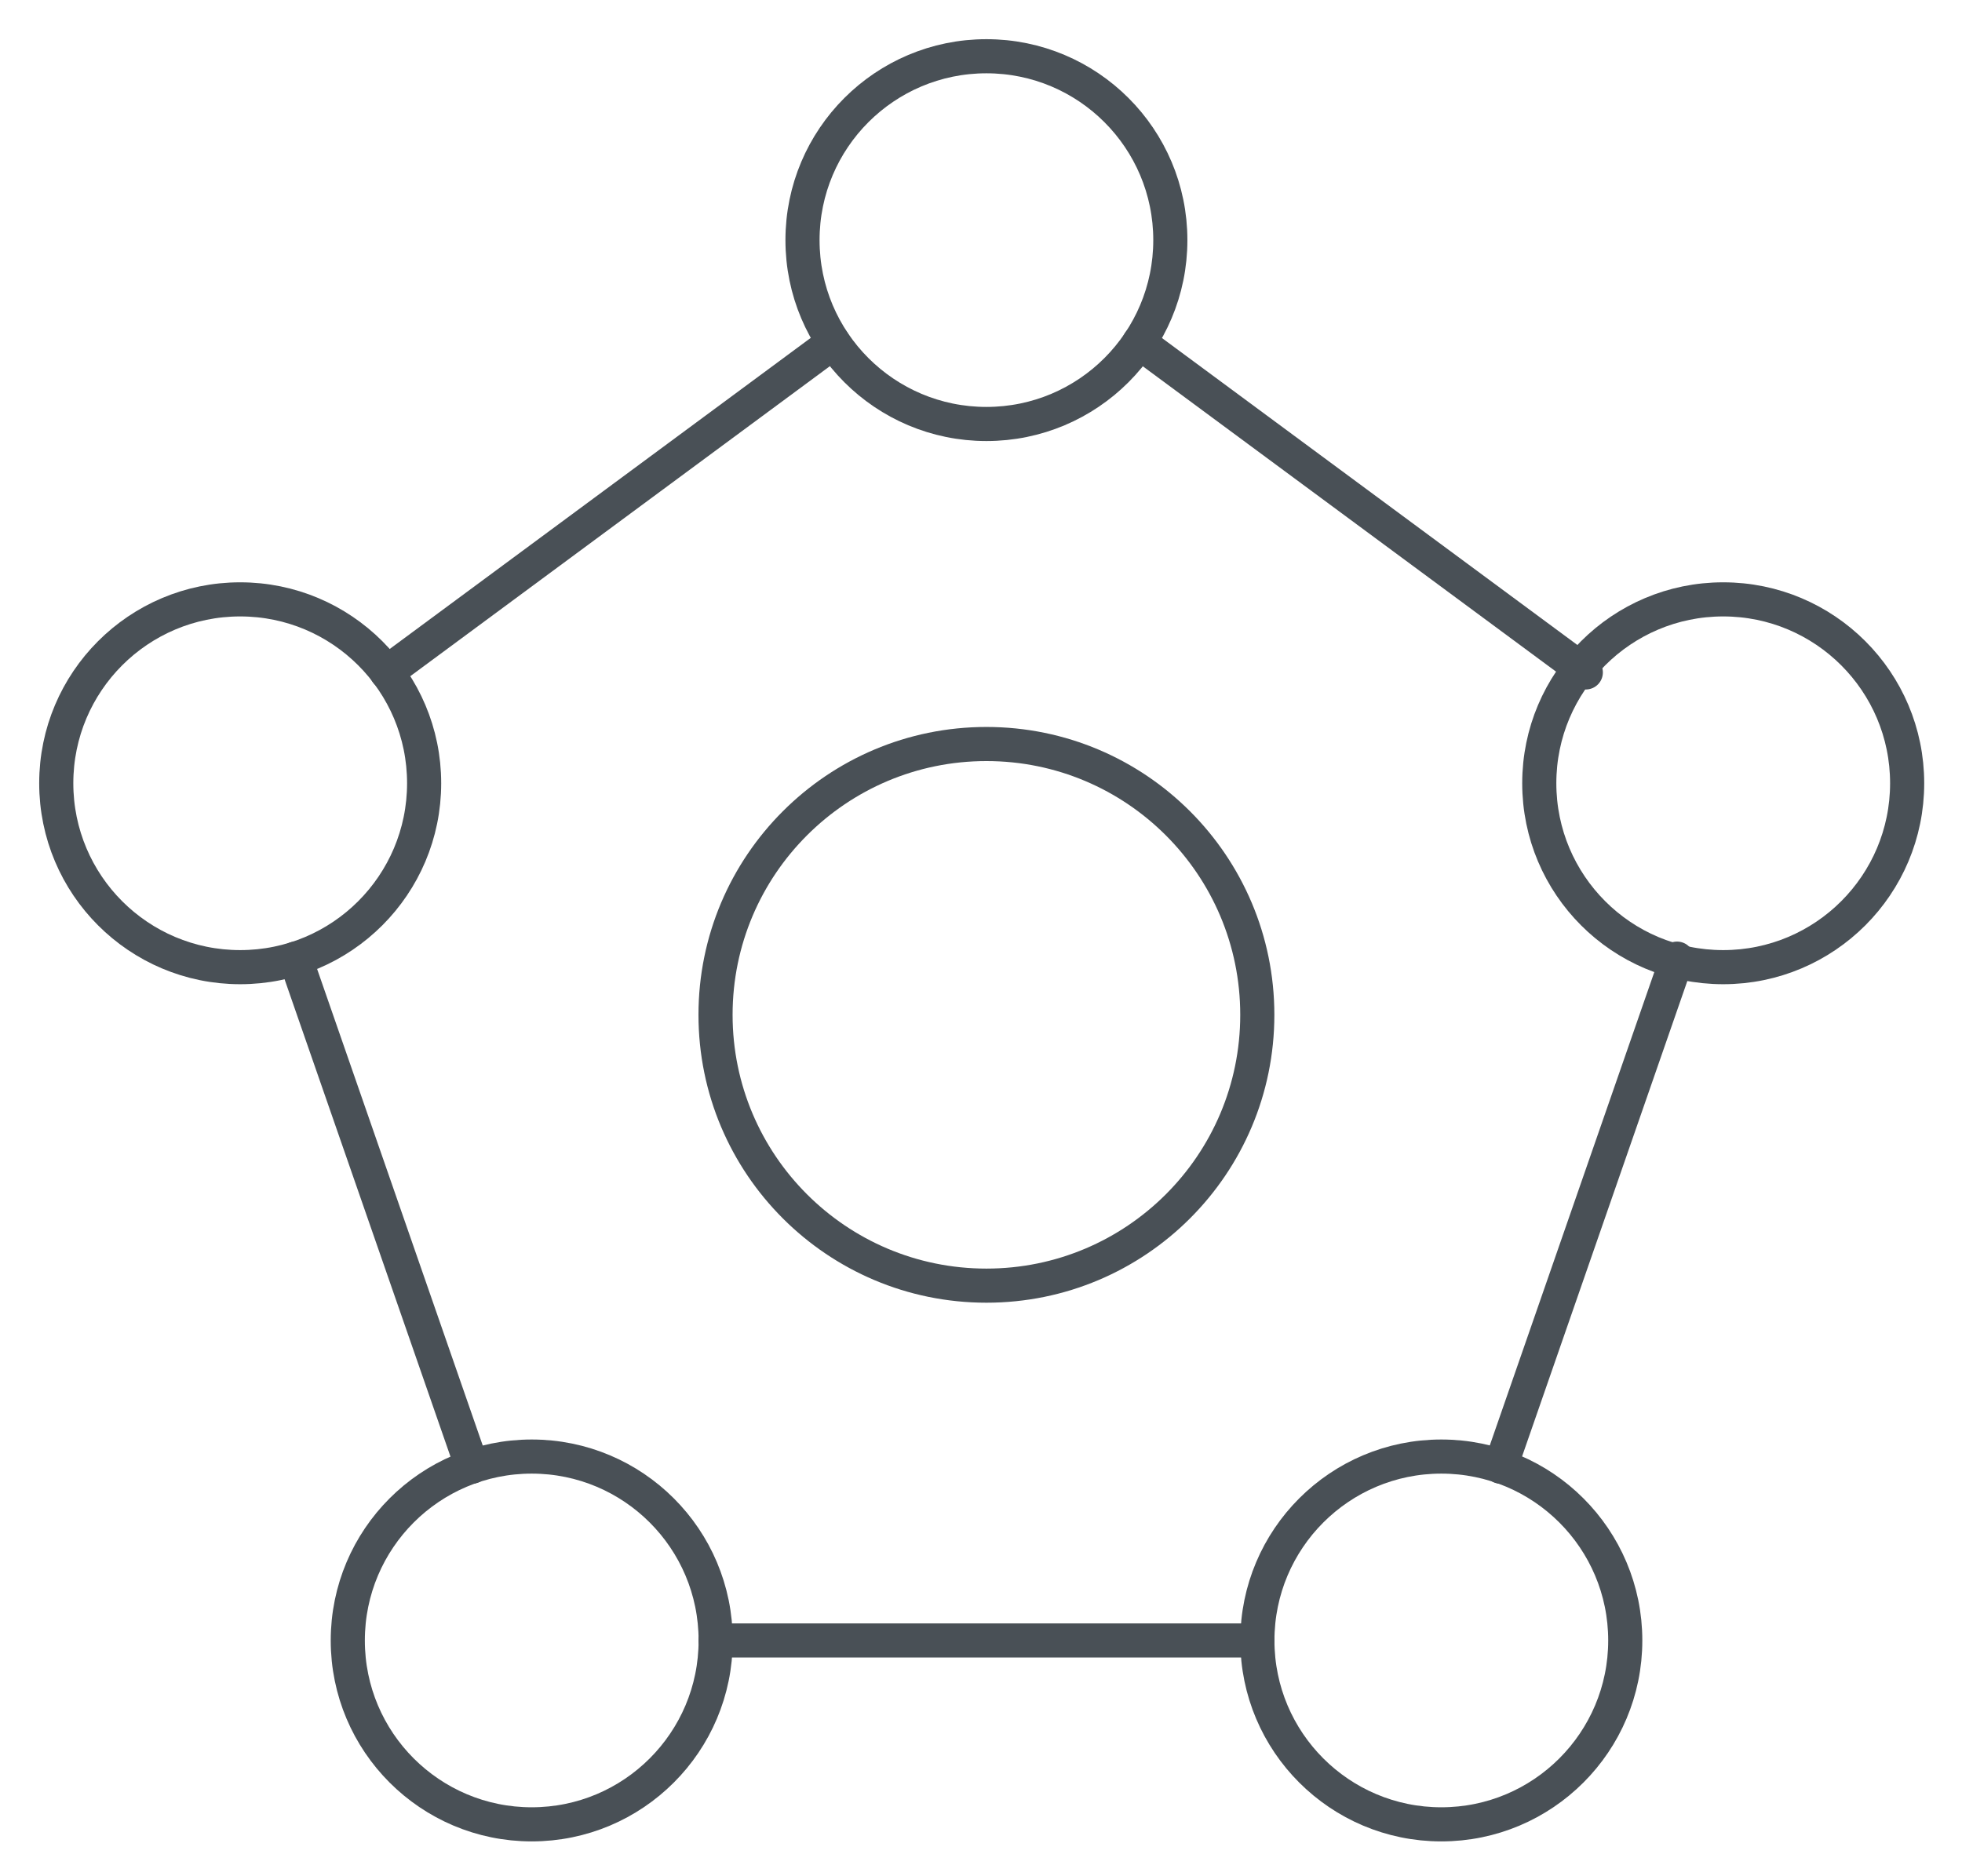 <svg xmlns="http://www.w3.org/2000/svg" xmlns:xlink="http://www.w3.org/1999/xlink" width="46px" height="44px" viewBox="0 0 46 44"><title>0012BBAB-B427-4040-A149-5C20B3B3BE59</title><g id="Full-Website" stroke="none" stroke-width="1" fill="none" fill-rule="evenodd" stroke-linecap="round" stroke-linejoin="round"><g id="FIVE-Internship-Program" transform="translate(-505, -678)" stroke="#495056" stroke-width="0.8"><g id="fipico-create" transform="translate(506, 679)"><path d="M26.439,4.631 C26.439,7.013 24.509,8.943 22.127,8.943 C19.746,8.943 17.815,7.013 17.815,4.631 C17.815,2.25 19.746,0.319 22.127,0.319 C24.509,0.319 26.439,2.25 26.439,4.631 Z" id="Stroke-1"></path><path d="M15.779,37.471 C15.779,39.852 13.848,41.783 11.466,41.783 C9.085,41.783 7.154,39.852 7.154,37.471 C7.154,35.089 9.085,33.158 11.466,33.158 C13.848,33.158 15.779,35.089 15.779,37.471 Z" id="Stroke-3"></path><path d="M37.105,37.471 C37.105,39.852 35.174,41.783 32.792,41.783 C30.411,41.783 28.48,39.852 28.48,37.471 C28.48,35.089 30.411,33.158 32.792,33.158 C35.174,33.158 37.105,35.089 37.105,37.471 Z" id="Stroke-5"></path><path d="M43.714,17.368 C43.714,19.75 41.783,21.681 39.401,21.681 C37.02,21.681 35.089,19.75 35.089,17.368 C35.089,14.987 37.02,13.056 39.401,13.056 C41.783,13.056 43.714,14.987 43.714,17.368 Z" id="Stroke-7"></path><path d="M8.944,17.368 C8.944,19.75 7.013,21.681 4.631,21.681 C2.25,21.681 0.319,19.75 0.319,17.368 C0.319,14.987 2.25,13.056 4.631,13.056 C7.013,13.056 8.944,14.987 8.944,17.368 Z" id="Stroke-9"></path><line x1="18.539" y1="7.029" x2="8.066" y2="14.769" id="Stroke-11"></line><line x1="5.927" y1="21.481" x2="10.067" y2="33.395" id="Stroke-13"></line><line x1="25.708" y1="7.029" x2="36.18" y2="14.769" id="Stroke-15"></line><line x1="38.319" y1="21.481" x2="34.179" y2="33.395" id="Stroke-17"></line><line x1="15.776" y1="37.471" x2="28.478" y2="37.471" id="Stroke-19"></line><path d="M28.478,22.799 C28.478,26.306 25.635,29.15 22.127,29.15 C18.62,29.15 15.776,26.306 15.776,22.799 C15.776,19.292 18.62,16.448 22.127,16.448 C25.635,16.448 28.478,19.292 28.478,22.799 Z" id="Stroke-21"></path></g></g></g></svg>